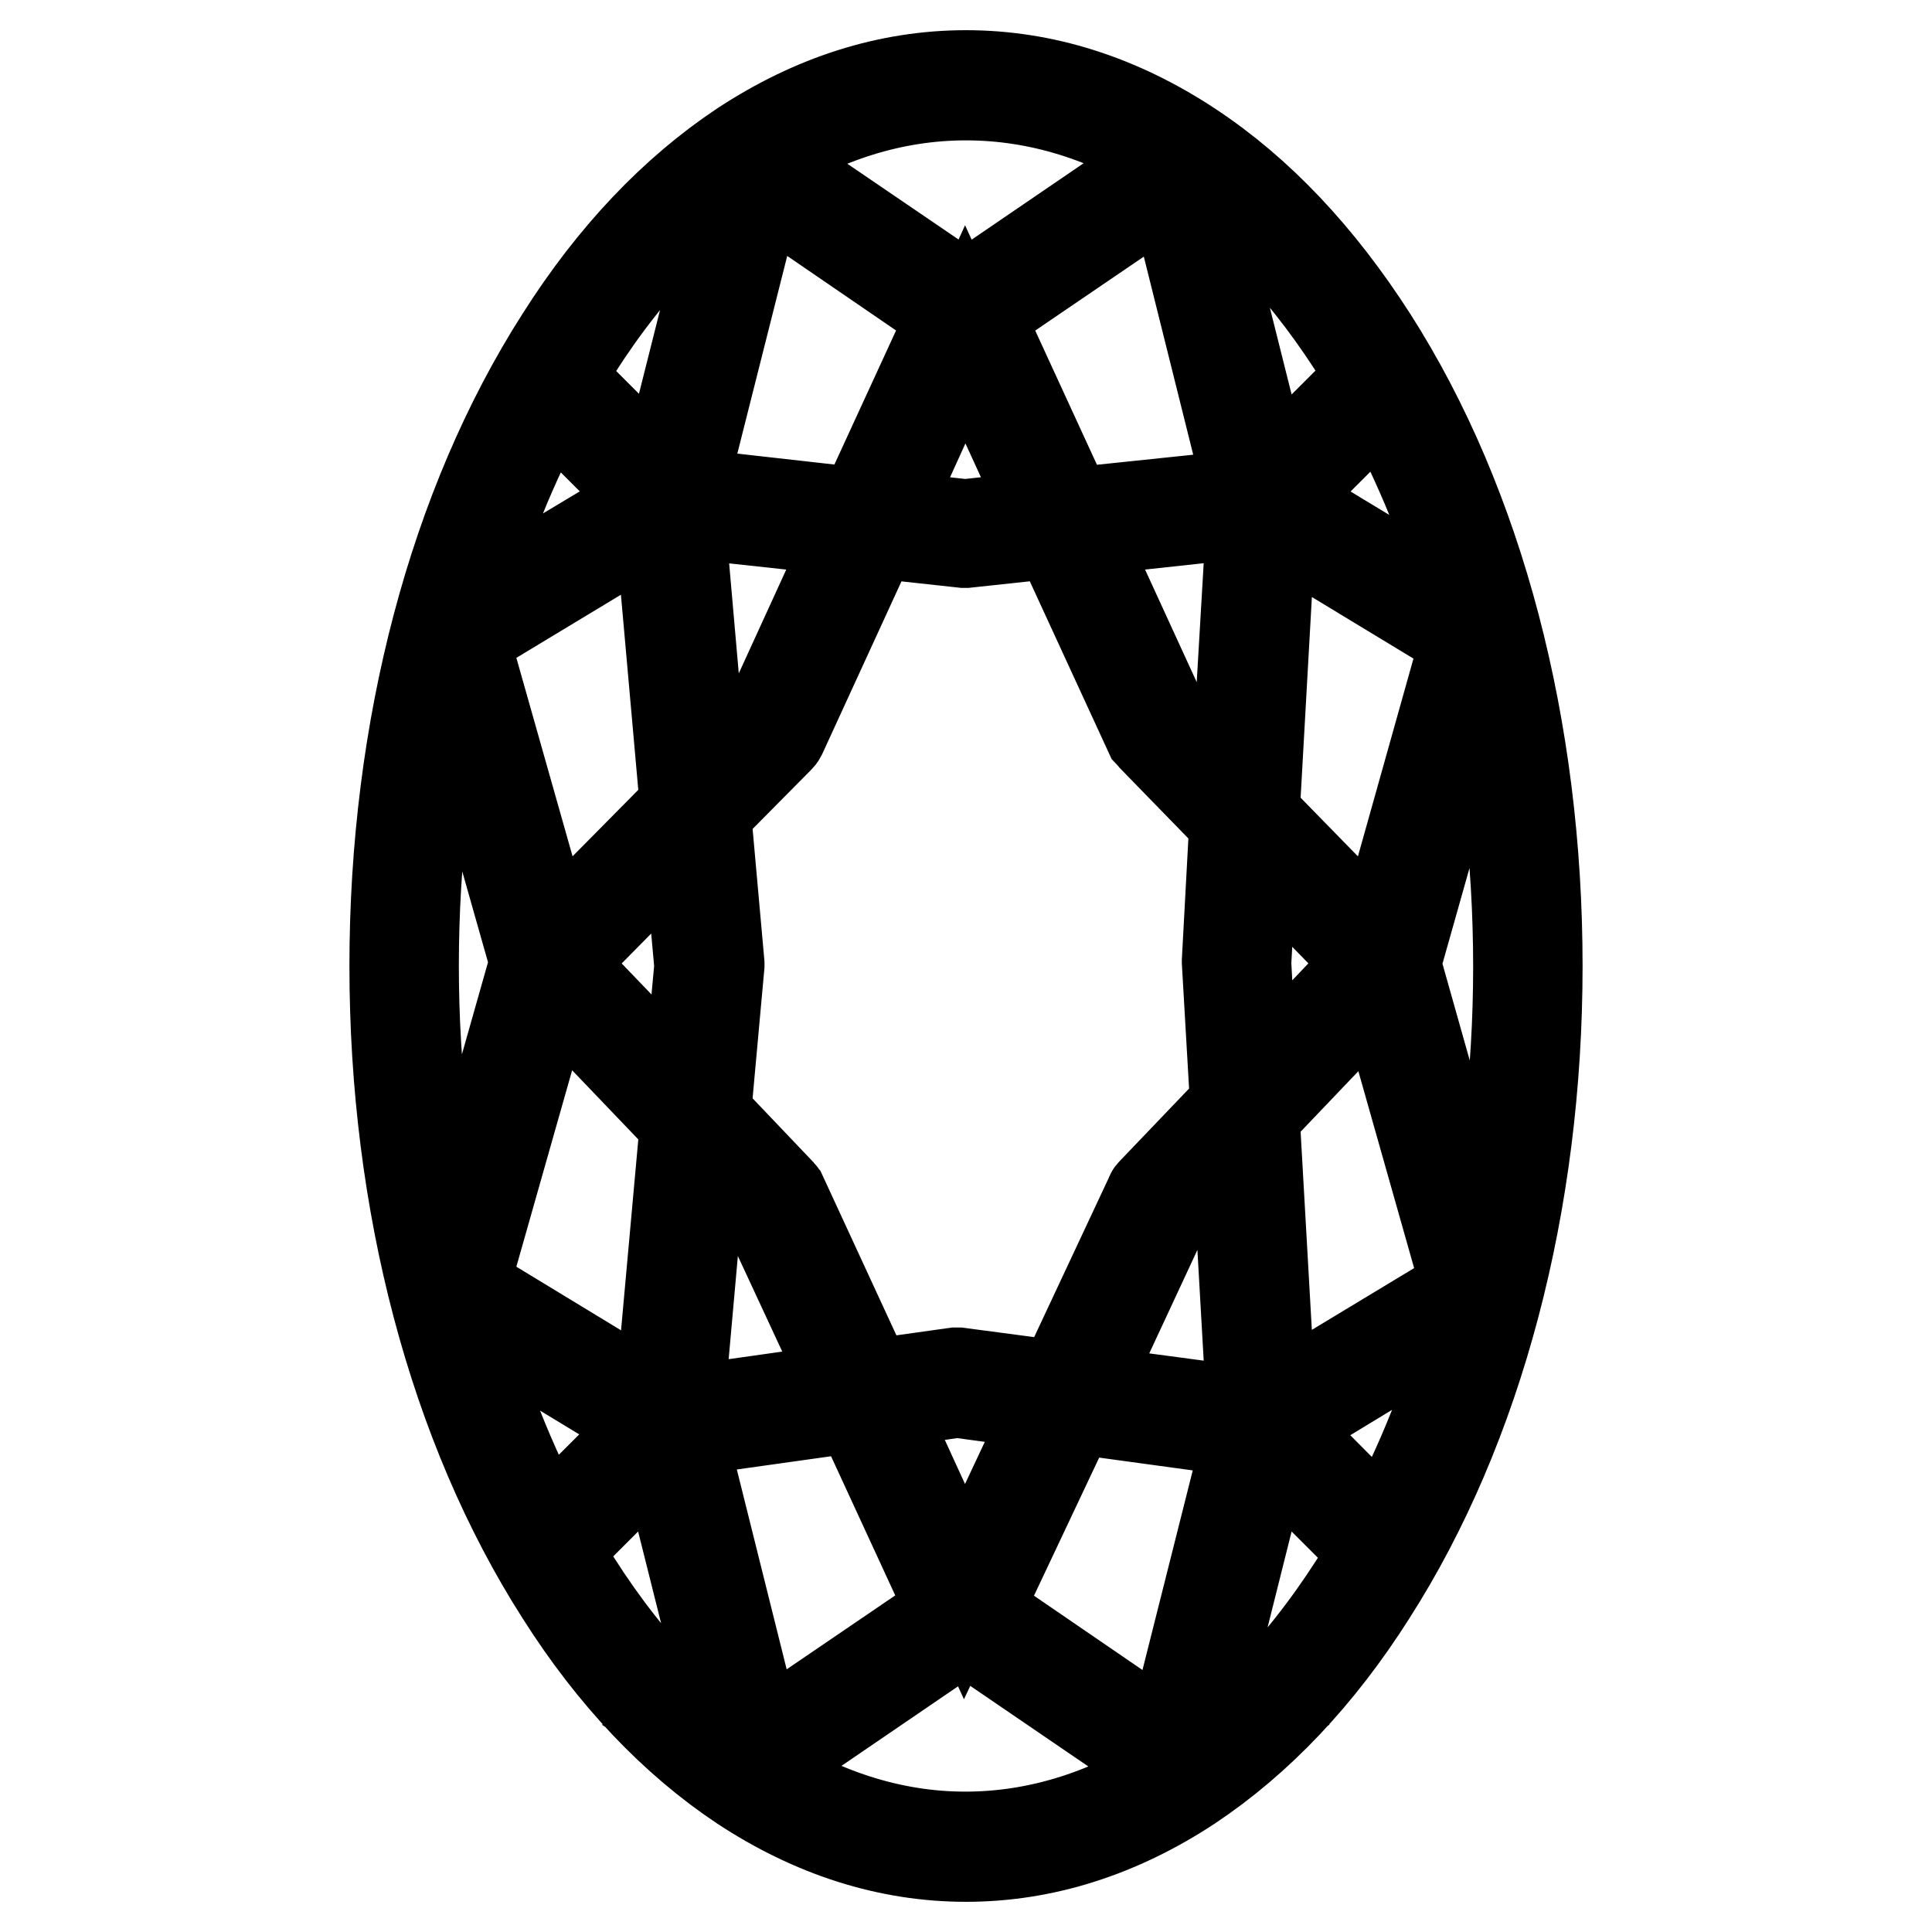 <?xml version="1.0" encoding="utf-8"?>
<!-- Svg Vector Icons : http://www.onlinewebfonts.com/icon -->
<!DOCTYPE svg PUBLIC "-//W3C//DTD SVG 1.1//EN" "http://www.w3.org/Graphics/SVG/1.1/DTD/svg11.dtd">
<svg version="1.1" xmlns="http://www.w3.org/2000/svg" xmlns:xlink="http://www.w3.org/1999/xlink" x="0px" y="0px" viewBox="0 0 256 256" enable-background="new 0 0 256 256" xml:space="preserve">
<g> <path stroke-width="12" fill-opacity="0" stroke="#000000"  d="M181.8,44.8c-7-10.9-15-19.4-24.1-25.4c-9.4-6.2-19.4-9.4-29.7-9.4s-20.3,3.2-29.7,9.4 c-9,6-17.1,14.5-24,25.4c-14.2,22.2-22,51.8-22,83.2c0,31.4,7.8,61,22,83.2c6.9,10.9,15,19.4,24,25.4c9.4,6.2,19.4,9.4,29.7,9.4 s20.3-3.2,29.7-9.4c9-6,17.1-14.5,24-25.4c14.2-22.2,22-51.8,22-83.2C203.7,96.6,196,67,181.8,44.8L181.8,44.8z M196.5,168.8 l-11.6-41.1l11.5-40.7c3.1,12.8,4.8,26.6,4.8,41.1C201.2,142.4,199.5,156.1,196.5,168.8L196.5,168.8z M127.8,210.9L116.4,186 l10.4-1.5l12.6,1.7L127.8,210.9z M127,181.9h-0.4l-11.4,1.6l-11.5-24.9c-0.1-0.1-0.1-0.3-0.2-0.4l-10-10.5l1.8-19.8v-0.2l-1.8-20.1 l9.7-9.8c0.1-0.1,0.2-0.2,0.3-0.4l12.3-26.8l11.9,1.3h0.3l12.1-1.3l12.2,26.5c0.1,0.1,0.2,0.3,0.3,0.4l11,11.3l-1,18.5v0.2l1.1,19 L152.7,158c-0.1,0.1-0.2,0.2-0.2,0.3l-11.9,25.4L127,181.9L127,181.9z M112.5,183.9l-22.6,3.2l3.2-35.8l8.3,8.7L112.5,183.9z  M92.7,128l-1.6,17.4l-17.1-17.8l17.1-17.3L92.7,128z M93.2,104.4L90,67.9l23.1,2.5l-11.8,25.8L93.2,104.4z M127.9,44.3l11,24 l-11,1.2l-10.9-1.2L127.9,44.3z M163.7,105.4l-9.2-9.5l-11.7-25.5l23.1-2.5L163.7,105.4z M165.1,127.6l0.9-16.1l15.7,16.1 L166,144.1L165.1,127.6z M154.8,159.7l9-9.4l2.1,36.9l-22.5-3L154.8,159.7z M166.2,147.7l16.7-17.5l11.5,40.6l-26,15.7L166.2,147.7 z M182.9,125.1L166.2,108l2.2-39.2l25.9,15.7L182.9,125.1z M169.3,66.3l13.9-13.9c4.8,8.8,8.9,18.7,11.9,29.5L169.3,66.3z  M141.7,68l-12.1-26.3l25.7-17.5l10.3,41.3L141.7,68z M114.2,68l-24-2.7l10.4-41.2l25.7,17.6L114.2,68L114.2,68z M87.4,68.7 l3.4,38.2L72.9,125L61.4,84.4L87.4,68.7z M61,81.6c3-10.7,6.9-20.4,11.7-29.1l13.8,13.8L61,81.6z M72.9,130.1l17.9,18.7l-3.4,37.6 l-26-15.8L72.9,130.1z M86.4,188.9l-14,14c-4.8-8.8-8.7-18.8-11.7-29.6L86.4,188.9z M113.7,186.4l12.5,27.1L100.5,231l-10.3-41.3 L113.7,186.4z M142.1,186.6l23.4,3.2l-10.4,41.3l-25.7-17.6L142.1,186.6z M195.3,173.2c-3,11-7,21-11.9,30L169.3,189L195.3,173.2z  M181.9,50l-14,14l-10.4-41.5C166.8,28.9,175.1,38.4,181.9,50z M155.3,20.9l-27.4,18.7L100.6,21c8.5-5.4,17.7-8.4,27.4-8.4 C137.7,12.6,146.9,15.6,155.3,20.9z M98.3,22.6L87.9,63.9L74.2,50.2l-0.5,0.5C80.5,38.8,88.9,29.2,98.3,22.6z M59.5,87.3l11.4,40.2 l-11.5,40.6c-2.9-12.5-4.6-26-4.6-40.1C54.8,113.7,56.5,100,59.5,87.3z M73.7,205.3l14.1-14.1l10.6,42.3c0,0,0,0,0,0.1 C89,226.9,80.5,217.2,73.7,205.3z M99.8,234.5c0.2,0,0.4-0.1,0.6-0.2l27.4-18.7l27.4,18.7c0.2,0.2,0.5,0.2,0.7,0.2 c0.1,0,0.2,0,0.2,0c-8.7,5.7-18.2,8.9-28.2,8.9C118,243.4,108.5,240.2,99.8,234.5z M157.1,233.9c0.1-0.1,0.1-0.2,0.2-0.4l10.6-42.3 l14.3,14.3C175.2,217.6,166.7,227.3,157.1,233.9z"/></g>
</svg>